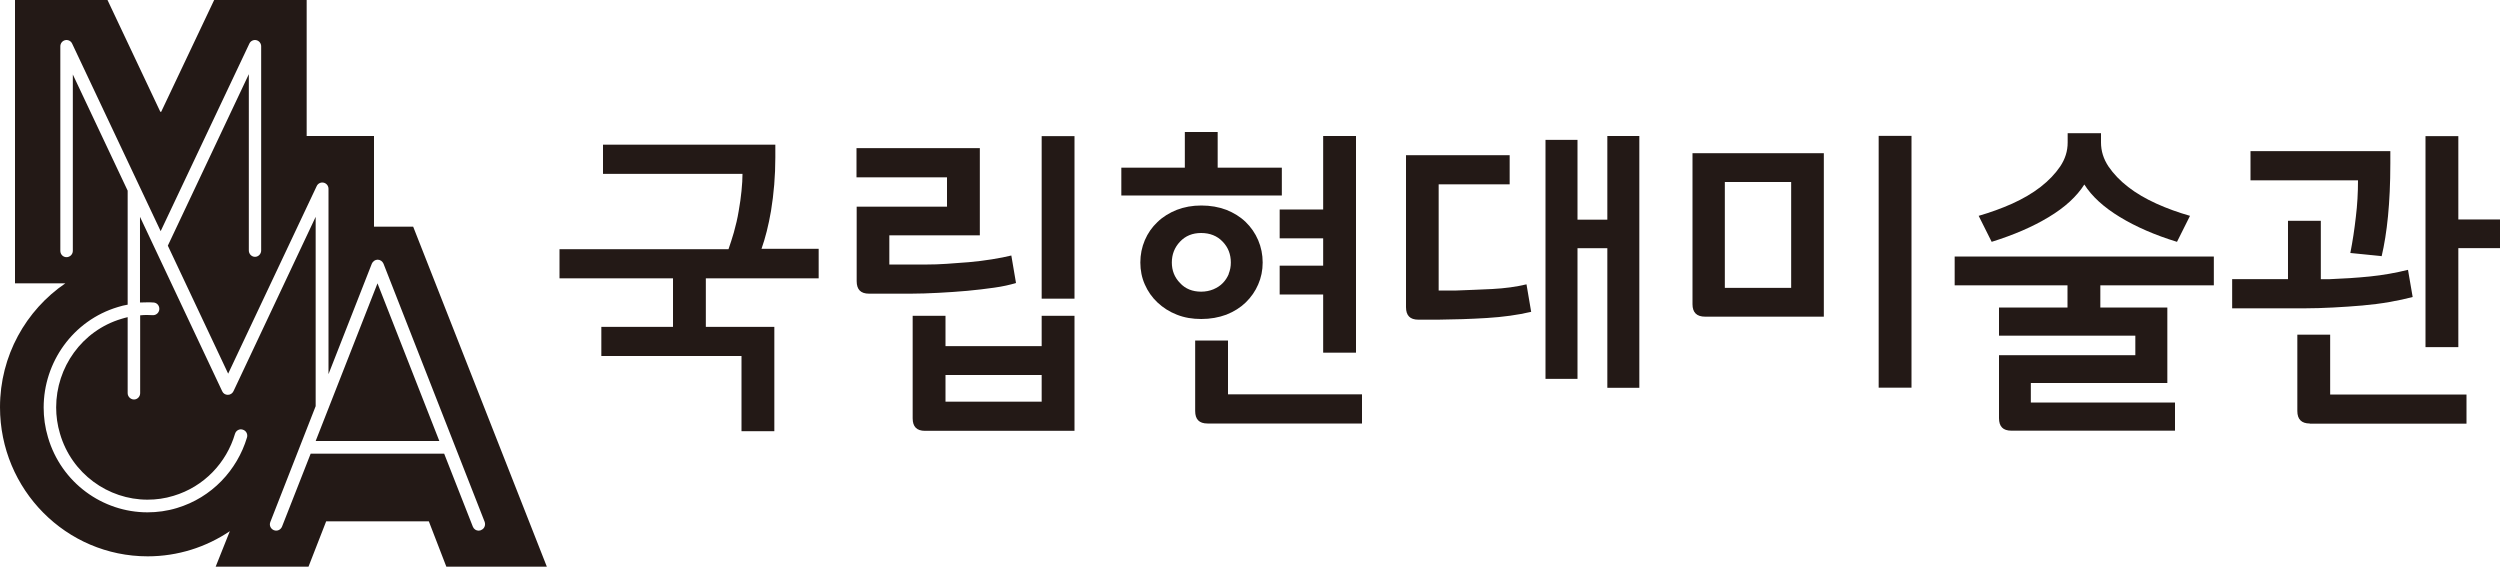 <?xml version="1.0" encoding="UTF-8"?>
<svg id="Layer_2" data-name="Layer 2" xmlns="http://www.w3.org/2000/svg" viewBox="0 0 150 34">
  <defs>
    <style>
      .cls-1 {
        fill: #231916;
      }
    </style>
  </defs>
  <g>
    <path class="cls-1" d="m24.79,13.6h-2.35v-5.44h-4.04V0h-5.55l-3.18,6.71h-.05L6.45,0H.9v17h3.02c-2.36,1.61-3.92,4.34-3.92,7.43,0,4.95,3.97,8.95,8.86,8.95,1.82,0,3.52-.56,4.93-1.51l-.85,2.13h5.57l1.06-2.72h6.16l1.05,2.72h6.03l-8.02-20.4Zm4.07,18.21s-.09.03-.14.03c-.15,0-.29-.09-.35-.24l-1.72-4.38h-8.01l-1.72,4.38c-.08.19-.29.29-.49.21-.19-.08-.29-.29-.21-.49l2.72-6.95v-11.36l-4.93,10.46c-.06.13-.19.22-.34.22s-.28-.08-.34-.22l-4.93-10.46v5.14c.15,0,.3-.01.44-.01.12,0,.25,0,.37.01.21.01.36.19.35.4-.01.21-.19.37-.39.36-.1,0-.22-.01-.32-.01-.15,0-.29,0-.44.02v4.67c0,.21-.17.38-.37.38s-.38-.17-.38-.38v-4.56c-.12.03-.25.06-.37.1-2.38.71-3.92,2.92-3.92,5.31,0,.52.07,1.05.23,1.58.7,2.4,2.89,3.96,5.25,3.96.52,0,1.04-.07,1.56-.23,1.84-.55,3.18-1.99,3.69-3.72.06-.2.27-.32.47-.25.2.06.31.27.25.47-.59,1.96-2.11,3.6-4.2,4.23-.59.18-1.19.26-1.77.26-2.69,0-5.17-1.77-5.97-4.5-.18-.6-.26-1.2-.26-1.79,0-2.71,1.75-5.22,4.46-6.03.19-.06.39-.11.58-.14v-6.84l-3.29-6.97v10.58c0,.21-.17.38-.38.38s-.37-.17-.37-.38V2.78c0-.18.12-.33.29-.37.17-.04.35.05.42.21l5.31,11.25L14.96,2.62c.07-.16.25-.25.42-.21.17.04.29.19.29.37v12.25c0,.21-.17.38-.37.38s-.37-.17-.37-.38V4.45l-4.86,10.29,3.62,7.68,5.31-11.25c.07-.16.25-.25.42-.21.17.04.29.19.29.37v11.12l2.6-6.63c.06-.14.2-.24.35-.24s.29.1.35.24l6.07,15.49c.07.2-.02.42-.21.49Z"/>
    <polygon class="cls-1" points="18.94 26.46 26.36 26.46 22.65 17 18.94 26.46"/>
  </g>
  <path class="cls-1" d="m49.12,16.68v-1.75h-3.43c.23-.65.42-1.4.57-2.27.17-1.04.26-2.11.26-3.21v-.77h-10.34v1.75h8.37c0,.3-.02.64-.06,1.03-.04.38-.09.78-.17,1.21-.07.43-.17.85-.29,1.28-.1.35-.21.68-.32,1h-10.14v1.75h6.81v2.91h-4.3v1.75h8.41v4.51h1.97v-6.26h-4.11v-2.91h6.77Z"/>
  <path class="cls-1" d="m56.82,12.39v-1.75h-5.43v-1.75h7.4v5.23h-5.43v1.75h2.29c.32,0,.7-.01,1.14-.04.44-.03.88-.06,1.35-.1.47-.04.92-.1,1.37-.17.45-.07.84-.15,1.17-.23l.28,1.65c-.36.11-.8.21-1.31.28-.51.07-1.05.14-1.62.19-.57.05-1.14.09-1.73.12-.59.03-1.14.05-1.65.05h-2.51c-.5,0-.74-.25-.74-.75v-4.47h5.43Zm-1.32,13.46c-.5,0-.74-.25-.74-.75v-6.15h1.97v1.82h5.77v-1.82h1.97v6.9h-8.96Zm1.23-1.75h5.77v-1.6h-5.77v1.6Zm7.74-6.18h-1.97v-9.75h1.97v9.75Z"/>
  <path class="cls-1" d="m75.49,14.41c-.18-.42-.43-.78-.75-1.09-.32-.31-.71-.55-1.16-.73-.45-.17-.95-.26-1.5-.26s-1.02.09-1.47.26c-.45.18-.84.42-1.16.73-.33.31-.58.67-.76,1.09-.18.42-.27.87-.27,1.34s.09.92.27,1.32c.18.41.43.77.76,1.08.33.31.72.56,1.16.73.45.18.93.26,1.47.26s1.04-.09,1.5-.26c.45-.18.84-.42,1.16-.73.32-.31.58-.68.75-1.08.18-.41.27-.85.27-1.32s-.09-.92-.27-1.34m-1.76,2.02c-.09.21-.21.4-.36.55-.15.16-.34.28-.57.38-.22.09-.47.14-.73.14-.52,0-.95-.17-1.27-.52-.33-.34-.49-.75-.49-1.23s.16-.9.49-1.25c.33-.35.75-.52,1.27-.52s.96.17,1.29.52c.33.34.49.76.49,1.25,0,.24-.04.46-.13.68"/>
  <polygon class="cls-1" points="73.06 10.06 73.06 7.92 71.09 7.92 71.09 10.06 67.28 10.06 67.28 11.73 76.91 11.73 76.91 10.06 73.06 10.06"/>
  <path class="cls-1" d="m72.45,25.41c-.5,0-.74-.25-.74-.75v-4.23h1.97v3.23h8.04v1.75h-9.26Z"/>
  <polygon class="cls-1" points="79.39 17.67 76.78 17.67 76.78 15.94 79.39 15.94 79.39 14.3 76.78 14.3 76.78 12.57 79.39 12.57 79.39 8.16 81.36 8.16 81.36 21.16 79.39 21.16 79.39 17.67"/>
  <path class="cls-1" d="m84.35,9.31h6.23v1.75h-4.26v6.37h1.06c.71-.02,1.43-.06,2.17-.09.74-.04,1.42-.13,2.04-.28l.28,1.65c-.81.19-1.69.31-2.66.37-.97.06-1.94.09-2.92.1h-1.19c-.5,0-.74-.25-.74-.75v-9.11Zm12.09,5.58h-1.79v7.84h-1.92v-14.34h1.92v4.79h1.79v-5.02h1.92v15.11h-1.92v-8.38Z"/>
  <path class="cls-1" d="m101.54,9.19h7.89v9.81h-7.12c-.51,0-.76-.25-.76-.75v-9.06Zm1.95,8.08h3.98v-6.35h-3.98v6.35Zm11.2,5.99h-1.97v-15.11h1.97v15.11Z"/>
  <path class="cls-1" d="m121.85,22.99v1.16h8.65v1.69h-9.82c-.5,0-.74-.25-.74-.75v-3.78h8.18v-1.17h-8.18v-1.69h4.11v-1.33h-6.77v-1.73h15.55v1.73h-6.81v1.33h4.02v4.53h-8.19Zm2.2-15h2.01v.56c0,.51.15.99.45,1.44.3.44.69.85,1.18,1.23.49.38,1.06.71,1.7,1,.64.29,1.31.53,2.01.73l-.78,1.56c-1.31-.4-2.46-.9-3.43-1.49-.97-.59-1.68-1.24-2.13-1.95-.45.71-1.16,1.37-2.13,1.95-.97.59-2.12,1.08-3.43,1.49l-.78-1.56c.69-.2,1.36-.44,2.01-.73.64-.29,1.21-.62,1.7-1,.49-.38.88-.79,1.18-1.23.3-.45.45-.92.45-1.44v-.56Z"/>
  <path class="cls-1" d="m139.25,16.75h.54c.79-.03,1.59-.08,2.39-.16.8-.08,1.57-.22,2.3-.4l.28,1.63c-.41.11-.87.21-1.39.3-.51.09-1.06.16-1.63.21-.58.05-1.16.09-1.75.12-.59.03-1.16.05-1.72.05h-4.34v-1.75h3.35v-3.5h1.97v3.5Zm4.17-6.93c0,1.18-.05,2.22-.14,3.15-.09.92-.22,1.72-.38,2.4l-1.88-.19c.14-.71.25-1.44.33-2.16.09-.73.13-1.46.13-2.2h-6.45v-1.75h8.39v.75Zm-4.83,15.59c-.5,0-.75-.25-.75-.75v-4.58h1.97v3.59h8.18v1.75h-9.41Zm11.42-12.25v1.73h-2.51v5.94h-1.97v-12.66h1.97v5h2.51Z"/>
</svg>